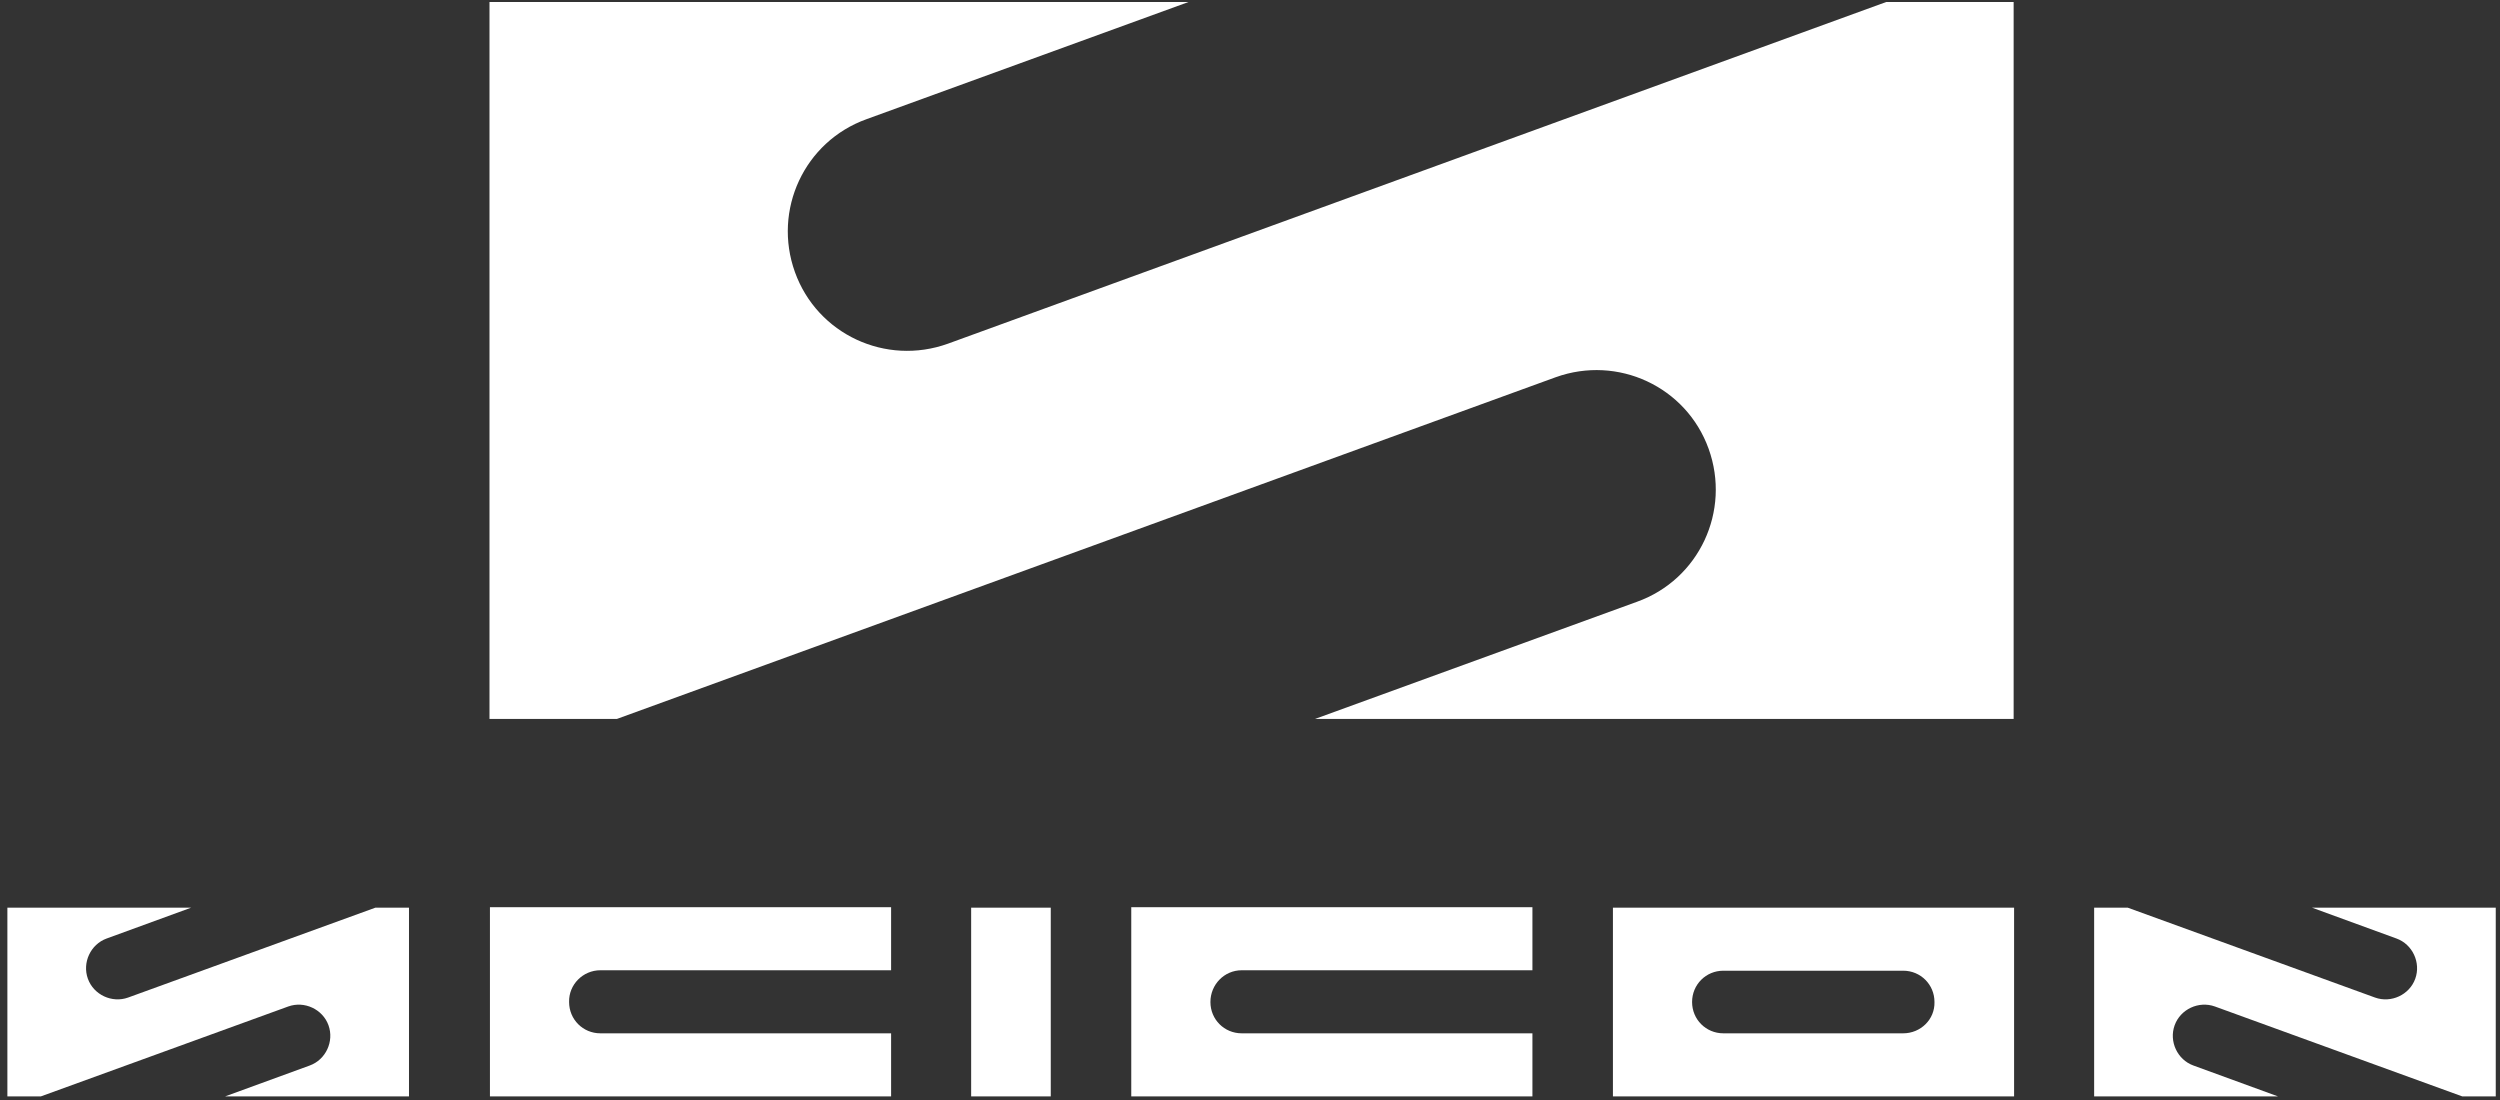 <svg width="559" height="246" viewBox="0 0 559 246" fill="none" xmlns="http://www.w3.org/2000/svg">
<rect x="0" y="0" width="559" height="246" fill="#333333" stroke="none"/>
<g clip-path="url(#clip0_6353_5442)">
<path d="M28.65 223.05C25.05 224.35 20.95 222.45 19.65 218.85C18.35 215.25 20.25 211.15 23.85 209.85L42.75 202.95H1.65V245.15H9.15L64.45 225.05C68.05 223.75 72.15 225.65 73.45 229.25C74.75 232.85 72.85 236.95 69.25 238.25L50.35 245.15H91.45V202.95H83.95L28.65 223.05Z" fill="white"/>
<path d="M531.05 223.05C534.65 224.35 538.75 222.45 540.05 218.85C541.35 215.25 539.45 211.15 535.85 209.85L516.95 202.95H558.05V245.15H550.55L495.25 225.05C491.65 223.75 487.55 225.65 486.25 229.25C484.95 232.85 486.85 236.95 490.45 238.25L509.35 245.15H468.25V202.95H475.75L531.05 223.05Z" fill="white"/>
<path d="M134.25 216.95H199.25V202.85H109.55V245.15H199.25V231.05H134.25C130.35 231.05 127.25 227.95 127.25 224.05C127.15 220.15 130.35 216.95 134.25 216.95Z" fill="white"/>
<path d="M277.65 216.95H342.65V202.85H252.95V245.15H342.65V231.05H277.65C273.75 231.05 270.65 227.95 270.65 224.05C270.65 220.15 273.75 216.95 277.65 216.95Z" fill="white"/>
<path d="M360.65 202.95V245.15H450.35V202.95H360.65ZM425.55 231.05H385.35C381.45 231.05 378.35 227.95 378.35 224.05C378.35 220.15 381.45 217.05 385.35 217.05H425.55C429.45 217.05 432.55 220.15 432.55 224.05C432.65 227.95 429.45 231.05 425.55 231.05Z" fill="white"/>
<path d="M234.95 202.95H217.15V245.15H234.95V202.95Z" fill="white"/>
<path d="M211.95 76.85C198.05 81.85 182.75 74.75 177.75 60.85C172.75 46.95 179.85 31.65 193.75 26.65L265.75 0.45H109.45V160.75H137.95L347.85 84.35C361.75 79.35 377.05 86.45 382.05 100.35C387.05 114.25 379.95 129.55 366.05 134.55L294.05 160.75H450.25V0.45H421.75L211.95 76.85Z" fill="white"/>
</g>
<defs>
<clipPath id="clip0_6353_5442">
<rect width="558" height="245" fill="white" transform="translate(0.95 0.15)"/>
</clipPath>
</defs>
</svg>
